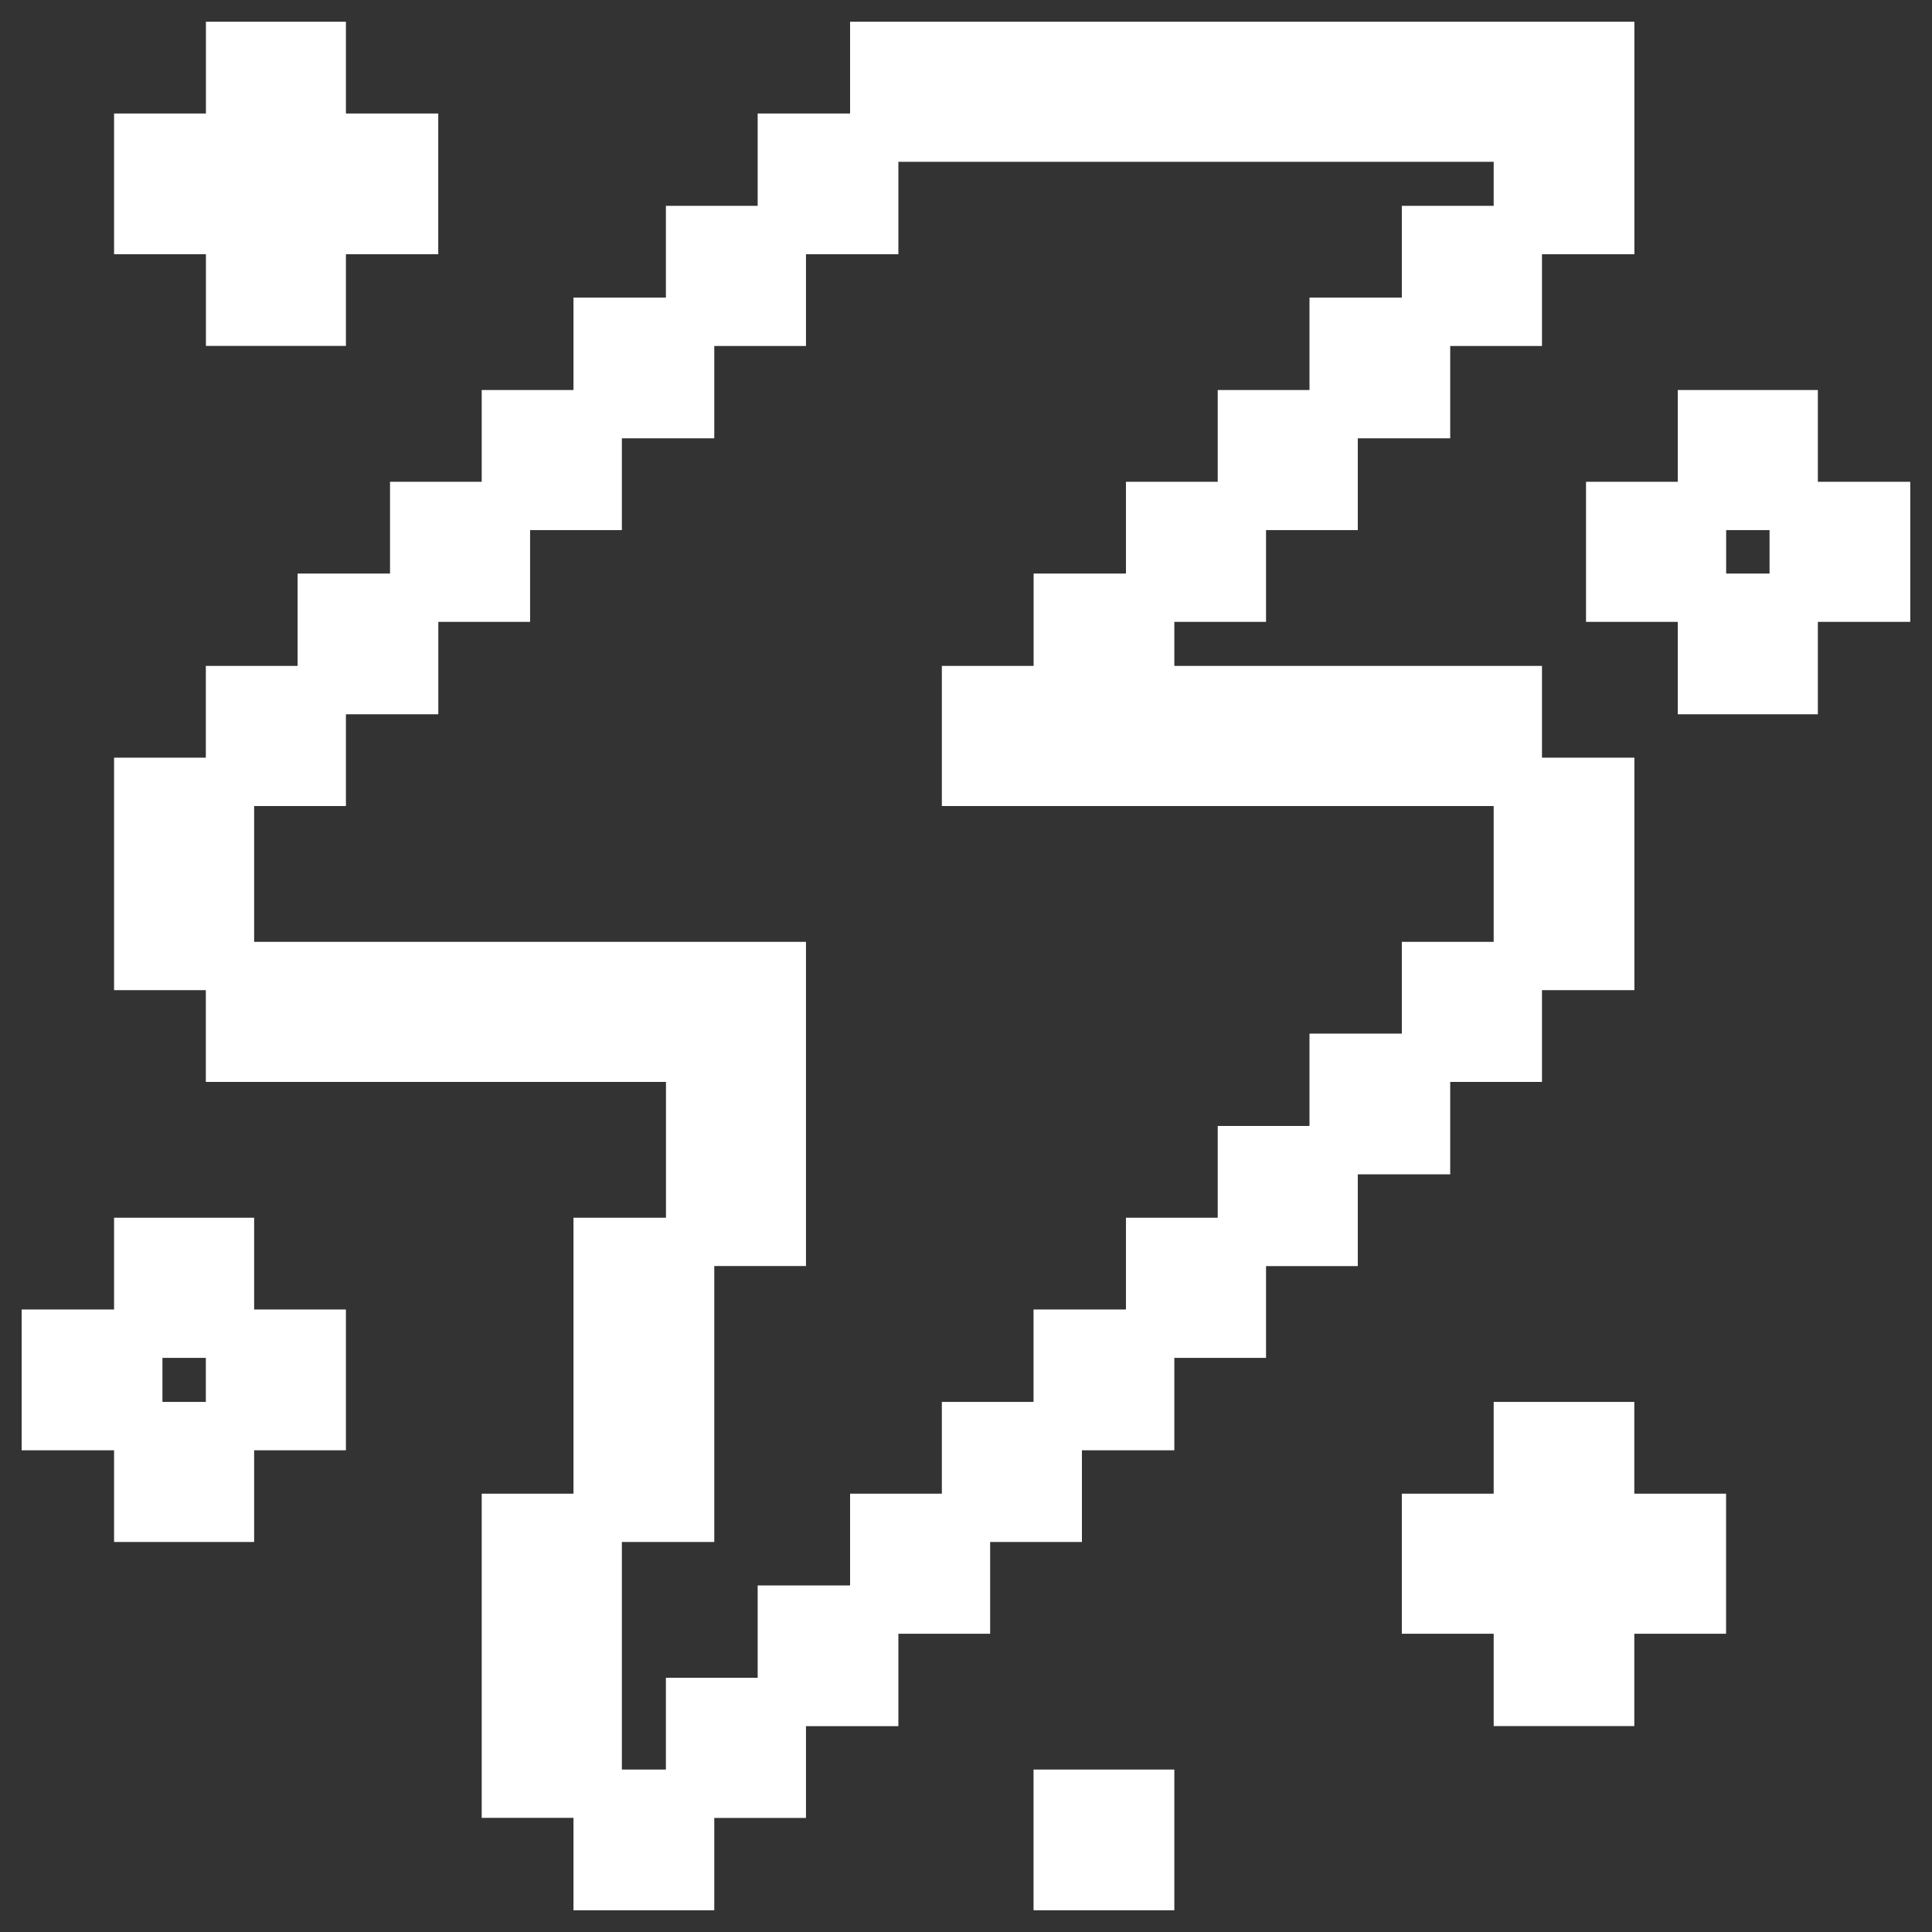 <svg width="24" height="24" viewBox="0 0 24 24" fill="none" xmlns="http://www.w3.org/2000/svg">
<rect x="0" y="0" width="24" height="24" fill="#333333" stroke="none"/>
<g clip-path="url(#clip0_3697_11303)">
<path d="M23.58 6.135V7.575H22.132V6.135H23.58Z" fill="white" stroke="white" style="fill:white;fill-opacity:1;stroke:white;stroke-opacity:1;" stroke-width="0.3"/>
<path d="M22.432 7.275V8.723H20.992V7.275H22.432Z" fill="white" stroke="white" style="fill:white;fill-opacity:1;stroke:white;stroke-opacity:1;" stroke-width="0.3"/>
<path d="M22.432 4.995V6.435H20.992V4.995H22.432Z" fill="white" stroke="white" style="fill:white;fill-opacity:1;stroke:white;stroke-opacity:1;" stroke-width="0.3"/>
<path d="M21.293 6.135V7.575H19.852V6.135H21.293Z" fill="white" stroke="white" style="fill:white;fill-opacity:1;stroke:white;stroke-opacity:1;" stroke-width="0.3"/>
<path d="M20.152 17.565V18.705H21.292V20.145H20.152V21.292H18.705V20.145H17.564V18.705H18.705V17.565H20.152Z" fill="white" stroke="white" style="fill:white;fill-opacity:1;stroke:white;stroke-opacity:1;" stroke-width="0.3"/>
<path d="M20.153 9.562V12.15H18.705V9.562H20.153Z" fill="white" stroke="white" style="fill:white;fill-opacity:1;stroke:white;stroke-opacity:1;" stroke-width="0.3"/>
<path d="M19.005 11.85V13.29H17.564V11.85H19.005Z" fill="white" stroke="white" style="fill:white;fill-opacity:1;stroke:white;stroke-opacity:1;" stroke-width="0.3"/>
<path d="M19.005 2.707V4.148H17.564V2.707H19.005Z" fill="white" stroke="white" style="fill:white;fill-opacity:1;stroke:white;stroke-opacity:1;" stroke-width="0.3"/>
<path d="M17.865 12.99V14.438H16.417V12.99H17.865Z" fill="white" stroke="white" style="fill:white;fill-opacity:1;stroke:white;stroke-opacity:1;" stroke-width="0.3"/>
<path d="M17.865 3.847V5.295H16.417V3.847H17.865Z" fill="white" stroke="white" style="fill:white;fill-opacity:1;stroke:white;stroke-opacity:1;" stroke-width="0.3"/>
<path d="M16.717 14.137V15.578H15.277V14.137H16.717Z" fill="white" stroke="white" style="fill:white;fill-opacity:1;stroke:white;stroke-opacity:1;" stroke-width="0.3"/>
<path d="M16.717 4.995V6.435H15.277V4.995H16.717Z" fill="white" stroke="white" style="fill:white;fill-opacity:1;stroke:white;stroke-opacity:1;" stroke-width="0.3"/>
<path d="M15.577 15.277V16.718H14.137V15.277H15.577Z" fill="white" stroke="white" style="fill:white;fill-opacity:1;stroke:white;stroke-opacity:1;" stroke-width="0.3"/>
<path d="M15.577 6.135V7.575H14.137V6.135H15.577Z" fill="white" stroke="white" style="fill:white;fill-opacity:1;stroke:white;stroke-opacity:1;" stroke-width="0.3"/>
<path d="M14.438 22.132V23.58H12.989V22.132H14.438Z" fill="white" stroke="white" style="fill:white;fill-opacity:1;stroke:white;stroke-opacity:1;" stroke-width="0.3"/>
<path d="M14.438 16.417V17.866H12.989V16.417H14.438Z" fill="white" stroke="white" style="fill:white;fill-opacity:1;stroke:white;stroke-opacity:1;" stroke-width="0.3"/>
<path d="M14.438 7.275V8.422H19.005V9.863H11.85V8.422H12.99V7.275H14.438Z" fill="white" stroke="white" style="fill:white;fill-opacity:1;stroke:white;stroke-opacity:1;" stroke-width="0.3"/>
<path d="M13.29 17.565V19.005H11.85V17.565H13.29Z" fill="white" stroke="white" style="fill:white;fill-opacity:1;stroke:white;stroke-opacity:1;" stroke-width="0.3"/>
<path d="M20.153 0.42V3.008H18.705V1.86H10.71V0.42H20.153Z" fill="white" stroke="white" style="fill:white;fill-opacity:1;stroke:white;stroke-opacity:1;" stroke-width="0.3"/>
<path d="M12.15 18.705V20.145H10.71V18.705H12.15Z" fill="white" stroke="white" style="fill:white;fill-opacity:1;stroke:white;stroke-opacity:1;" stroke-width="0.3"/>
<path d="M11.01 19.845V21.293H9.562V19.845H11.01Z" fill="white" stroke="white" style="fill:white;fill-opacity:1;stroke:white;stroke-opacity:1;" stroke-width="0.3"/>
<path d="M11.01 1.56V3.008H9.562V1.56H11.01Z" fill="white" stroke="white" style="fill:white;fill-opacity:1;stroke:white;stroke-opacity:1;" stroke-width="0.3"/>
<path d="M9.862 20.992V22.433H8.422V20.992H9.862Z" fill="white" stroke="white" style="fill:white;fill-opacity:1;stroke:white;stroke-opacity:1;" stroke-width="0.3"/>
<path d="M9.862 11.85V15.577H8.423V13.29H2.707V11.85H9.862Z" fill="white" stroke="white" style="fill:white;fill-opacity:1;stroke:white;stroke-opacity:1;" stroke-width="0.3"/>
<path d="M9.862 2.707V4.148H8.422V2.707H9.862Z" fill="white" stroke="white" style="fill:white;fill-opacity:1;stroke:white;stroke-opacity:1;" stroke-width="0.3"/>
<path d="M8.723 22.132V23.58H7.274V22.132H8.723Z" fill="white" stroke="white" style="fill:white;fill-opacity:1;stroke:white;stroke-opacity:1;" stroke-width="0.3"/>
<path d="M8.723 15.277V19.005H7.274V15.277H8.723Z" fill="white" stroke="white" style="fill:white;fill-opacity:1;stroke:white;stroke-opacity:1;" stroke-width="0.3"/>
<path d="M8.723 3.847V5.295H7.274V3.847H8.723Z" fill="white" stroke="white" style="fill:white;fill-opacity:1;stroke:white;stroke-opacity:1;" stroke-width="0.3"/>
<path d="M7.575 18.705V22.432H6.134V18.705H7.575Z" fill="white" stroke="white" style="fill:white;fill-opacity:1;stroke:white;stroke-opacity:1;" stroke-width="0.3"/>
<path d="M7.575 4.995V6.435H6.134V4.995H7.575Z" fill="white" stroke="white" style="fill:white;fill-opacity:1;stroke:white;stroke-opacity:1;" stroke-width="0.3"/>
<path d="M6.435 6.135V7.575H4.995V6.135H6.435Z" fill="white" stroke="white" style="fill:white;fill-opacity:1;stroke:white;stroke-opacity:1;" stroke-width="0.3"/>
<path d="M5.295 7.275V8.723H3.847V7.275H5.295Z" fill="white" stroke="white" style="fill:white;fill-opacity:1;stroke:white;stroke-opacity:1;" stroke-width="0.3"/>
<path d="M4.147 16.417V17.866H2.707V16.417H4.147Z" fill="white" stroke="white" style="fill:white;fill-opacity:1;stroke:white;stroke-opacity:1;" stroke-width="0.3"/>
<path d="M4.147 8.422V9.863H2.707V8.422H4.147Z" fill="white" stroke="white" style="fill:white;fill-opacity:1;stroke:white;stroke-opacity:1;" stroke-width="0.3"/>
<path d="M4.147 0.42V1.56H5.294V3.008H4.147V4.147H2.708V3.008H1.567V1.56H2.708V0.42H4.147Z" fill="white" stroke="white" style="fill:white;fill-opacity:1;stroke:white;stroke-opacity:1;" stroke-width="0.3"/>
<path d="M3.007 17.565V19.005H1.567V17.565H3.007Z" fill="white" stroke="white" style="fill:white;fill-opacity:1;stroke:white;stroke-opacity:1;" stroke-width="0.3"/>
<path d="M3.007 15.277V16.718H1.567V15.277H3.007Z" fill="white" stroke="white" style="fill:white;fill-opacity:1;stroke:white;stroke-opacity:1;" stroke-width="0.3"/>
<path d="M3.007 9.562V12.15H1.567V9.562H3.007Z" fill="white" stroke="white" style="fill:white;fill-opacity:1;stroke:white;stroke-opacity:1;" stroke-width="0.3"/>
<path d="M1.868 16.417V17.866H0.419V16.417H1.868Z" fill="white" stroke="white" style="fill:white;fill-opacity:1;stroke:white;stroke-opacity:1;" stroke-width="0.3"/>
</g>
<defs>
<clipPath id="clip0_3697_11303">
<rect width="24" height="24" fill="white" style="fill:white;fill-opacity:1;"/>
</clipPath>
</defs>
</svg>
